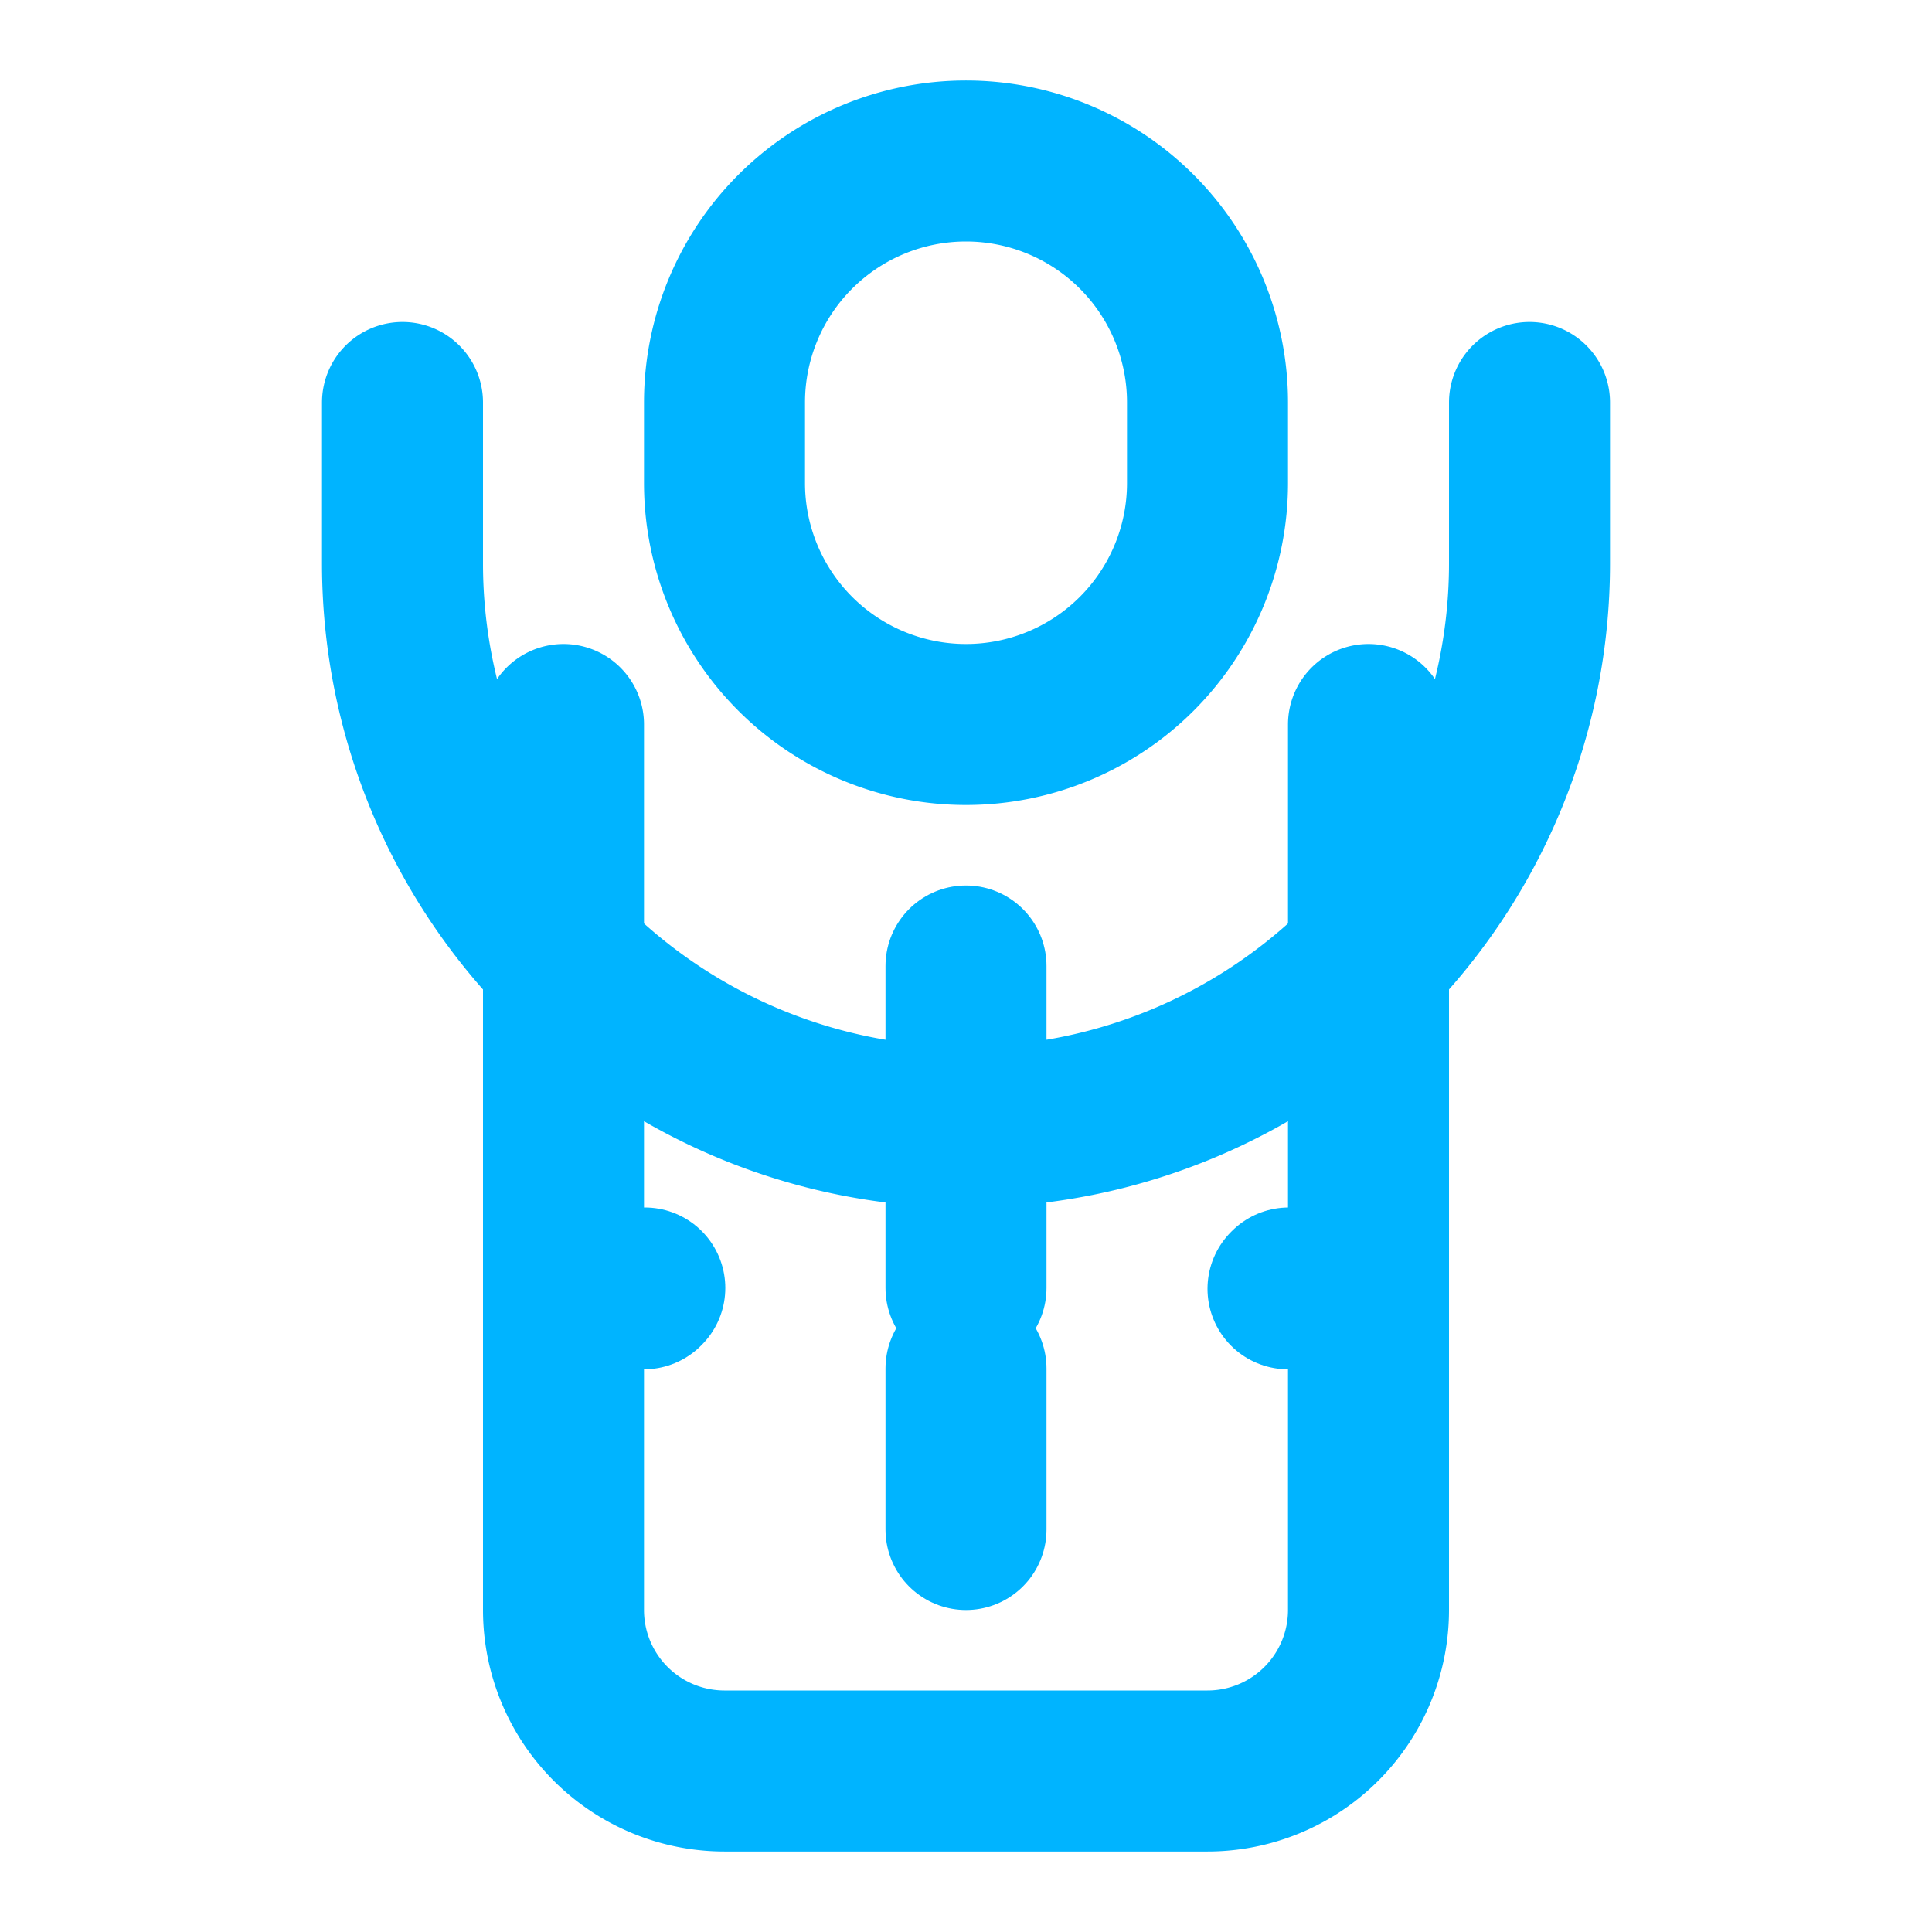 <svg xmlns="http://www.w3.org/2000/svg" viewBox="0 0 24 24" fill="none" stroke="#00B4FF" stroke-width="2" stroke-linecap="round" stroke-linejoin="round">
  <path d="M12 2a3 3 0 0 0-3 3v1a3 3 0 0 0 6 0V5a3 3 0 0 0-3-3Z"/>
  <path d="M19 5v2a7 7 0 0 1-14 0V5"/>
  <path d="M12 19v-2"/>
  <path d="M8 16.01 8.01 16"/>
  <path d="M16 16.01 16.01 16"/>
  <path d="M12 12v4"/>
  <path d="M7 9v11a2 2 0 0 0 2 2h6a2 2 0 0 0 2-2V9"/>
</svg>